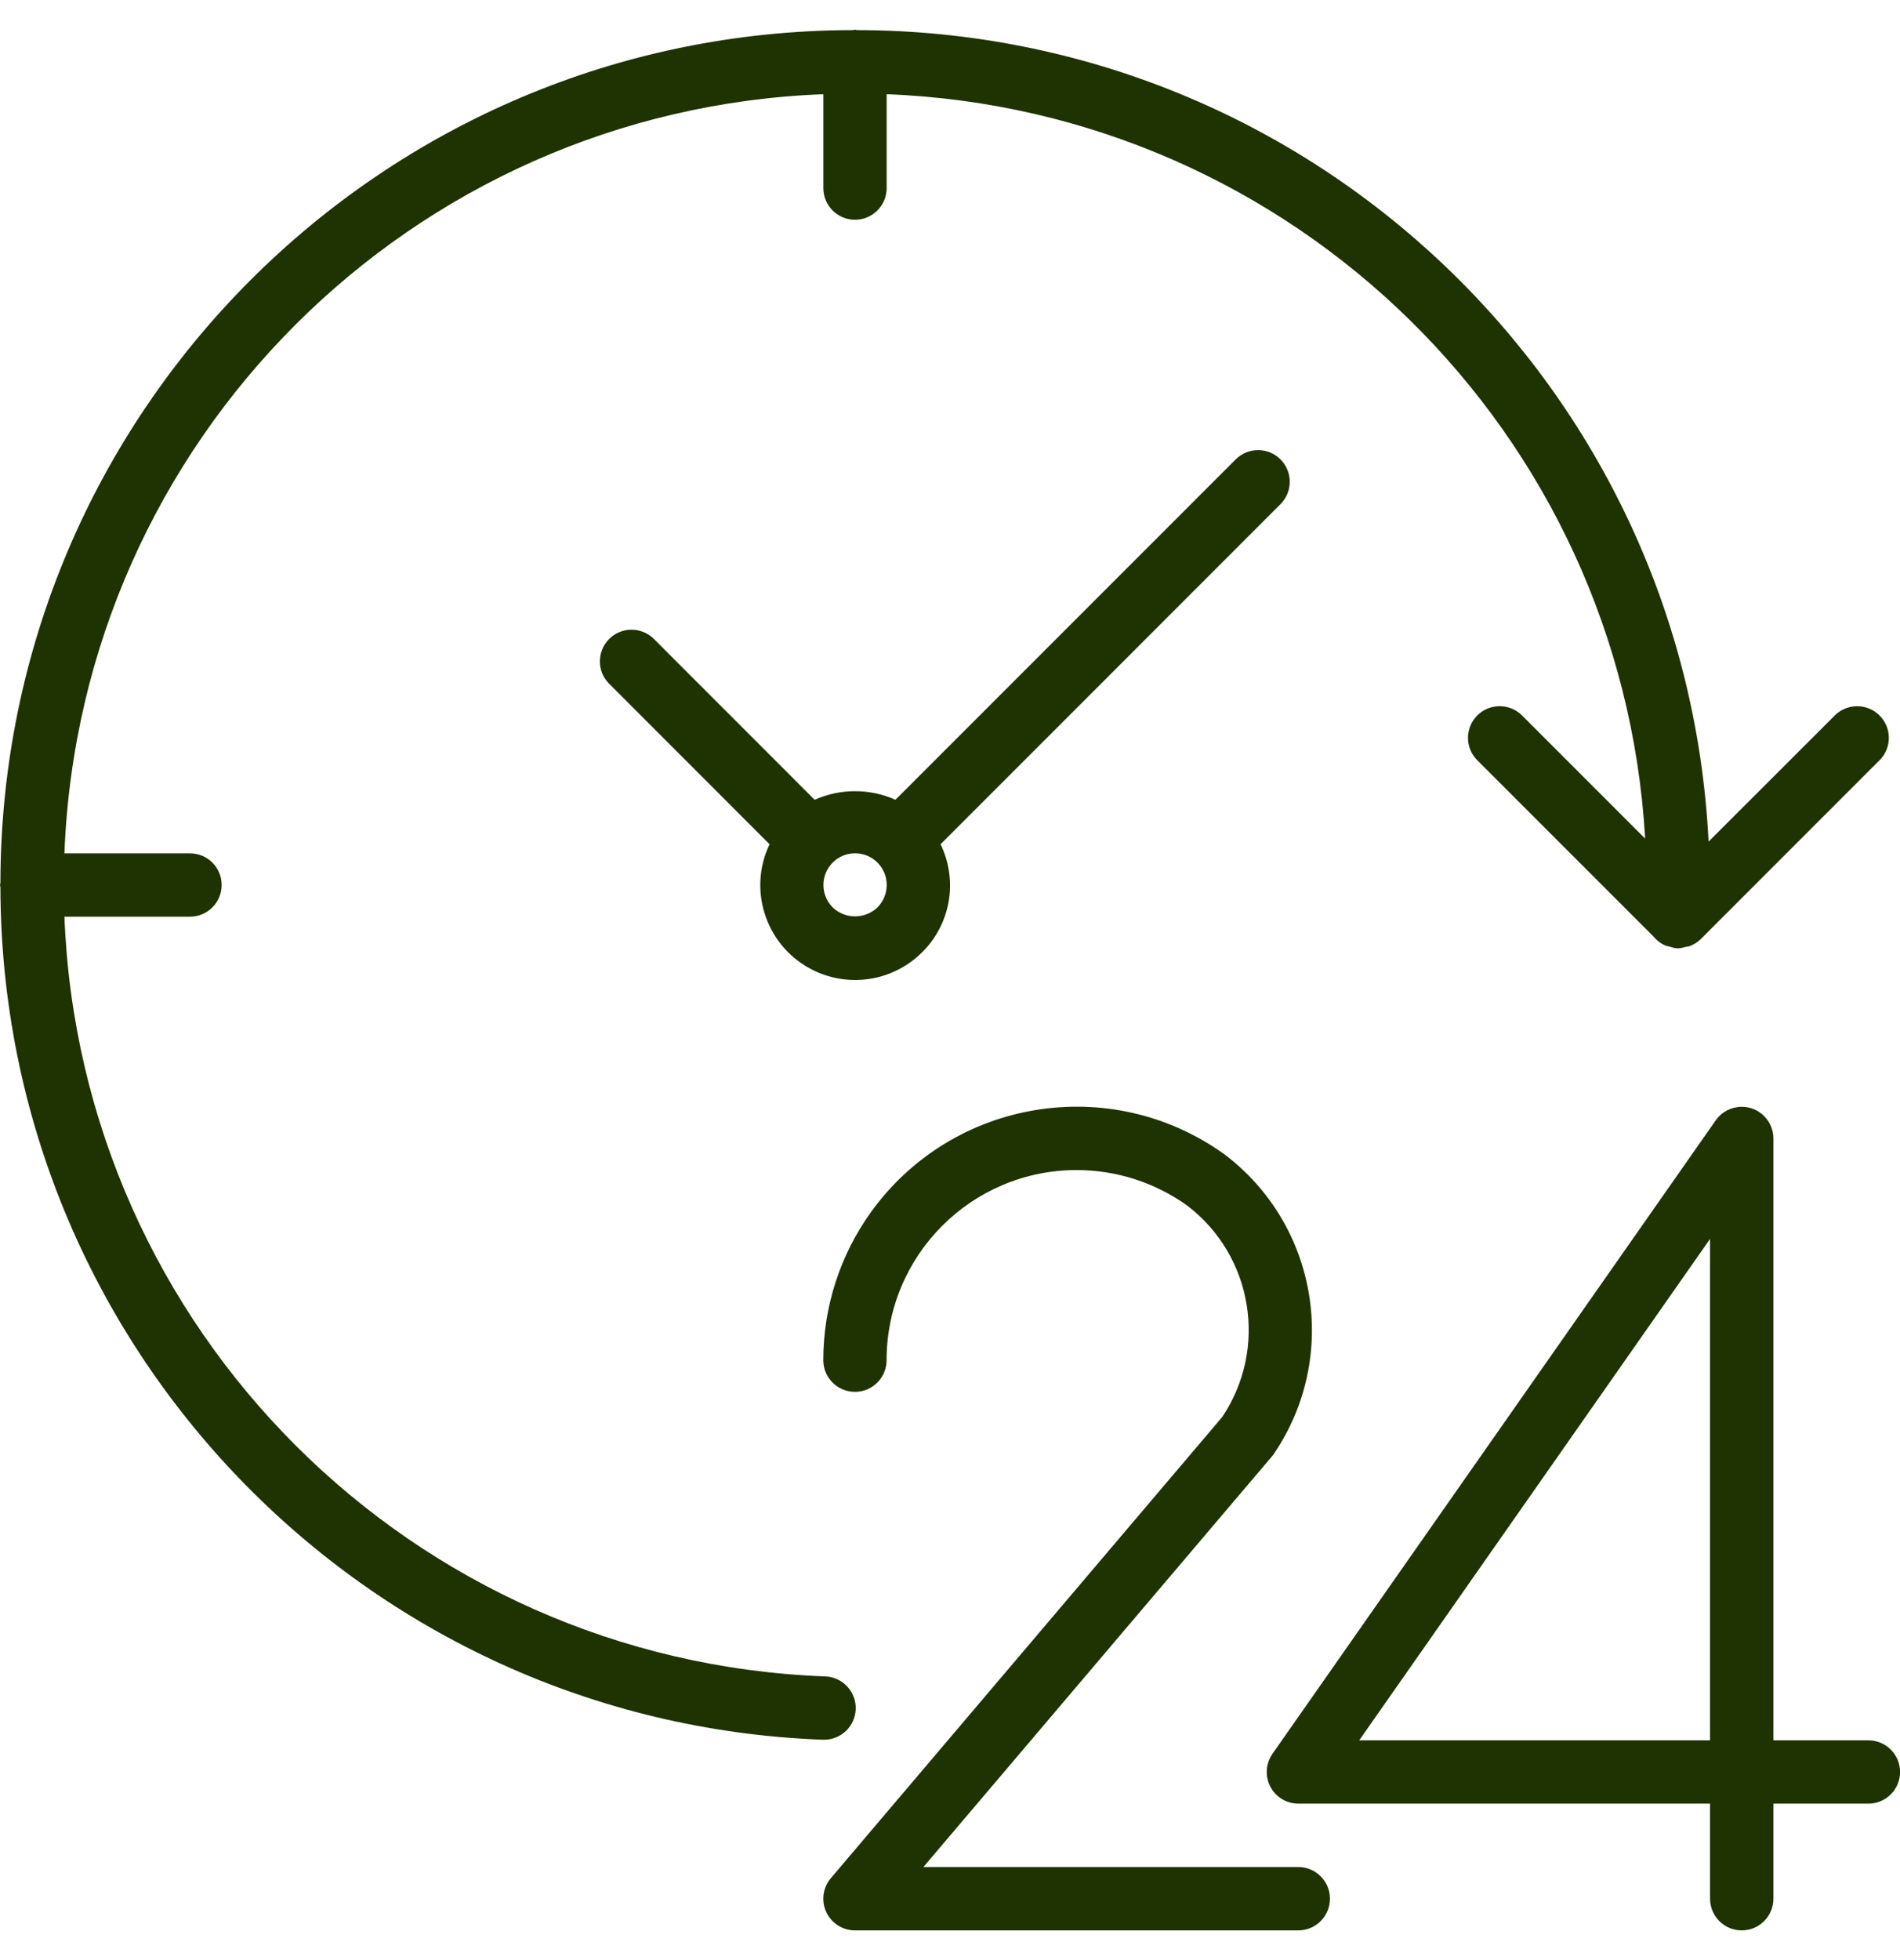 <svg width="32" height="33" viewBox="0 0 32 33" fill="none" xmlns="http://www.w3.org/2000/svg">
<g clip-path="url(#clip0_334_21522)">
<path d="M31.468 29.3H29.868V19.166C29.867 18.872 29.628 18.633 29.334 18.634C29.16 18.634 28.997 18.718 28.897 18.861L21.431 29.527C21.262 29.769 21.321 30.102 21.562 30.27C21.652 30.333 21.758 30.366 21.868 30.366H28.801V31.966C28.801 32.261 29.04 32.5 29.334 32.5C29.629 32.5 29.868 32.261 29.868 31.966V30.366H31.468C31.762 30.366 32.001 30.128 32.001 29.833C32.001 29.539 31.762 29.3 31.468 29.3ZM28.801 29.3H22.892L28.801 20.858V29.3Z" fill="#1E3301"/>
<path d="M21.866 31.433H15.552L21.422 24.52C21.435 24.505 21.448 24.488 21.459 24.471C22.564 22.836 22.196 20.623 20.622 19.434C18.708 18.059 16.042 18.496 14.667 20.41C14.146 21.135 13.866 22.006 13.866 22.9C13.866 23.194 14.104 23.433 14.399 23.433C14.694 23.433 14.932 23.194 14.932 22.9C14.932 21.132 16.365 19.7 18.132 19.699C18.802 19.699 19.455 19.909 19.999 20.3C21.102 21.145 21.358 22.701 20.586 23.855L13.993 31.621C13.802 31.846 13.83 32.182 14.054 32.373C14.151 32.455 14.273 32.5 14.399 32.5H21.866C22.16 32.5 22.399 32.261 22.399 31.966C22.399 31.672 22.16 31.433 21.866 31.433Z" fill="#1E3301"/>
<path d="M14.412 28.777C14.423 28.483 14.193 28.235 13.899 28.224C13.899 28.224 13.899 28.224 13.899 28.224C6.941 27.965 1.356 22.391 1.085 15.433H3.2C3.495 15.433 3.733 15.194 3.733 14.9C3.733 14.605 3.495 14.367 3.2 14.367H1.085C1.352 7.421 6.921 1.852 13.867 1.586V3.167C13.867 3.461 14.105 3.7 14.4 3.7C14.694 3.7 14.933 3.461 14.933 3.167V1.586C21.784 1.851 27.312 7.275 27.708 14.119L25.628 12.039C25.416 11.835 25.078 11.84 24.874 12.052C24.674 12.259 24.674 12.587 24.874 12.793L27.851 15.77C27.907 15.838 27.979 15.891 28.061 15.924C28.082 15.93 28.103 15.935 28.124 15.939C28.161 15.952 28.199 15.961 28.237 15.966C28.243 15.966 28.247 15.966 28.253 15.966C28.258 15.966 28.263 15.966 28.268 15.966C28.308 15.963 28.349 15.955 28.387 15.943C28.409 15.94 28.431 15.936 28.452 15.93C28.524 15.905 28.59 15.864 28.645 15.81L31.662 12.793C31.867 12.582 31.861 12.244 31.649 12.039C31.443 11.84 31.115 11.84 30.908 12.039L28.776 14.169C28.395 6.525 22.092 0.519 14.438 0.507C14.425 0.507 14.413 0.5 14.4 0.5C14.387 0.5 14.376 0.507 14.362 0.507C6.439 0.518 0.018 6.939 0.007 14.862C0.007 14.876 0 14.887 0 14.9C0 14.913 0.007 14.925 0.007 14.938C0.021 22.666 6.137 29.003 13.859 29.29H13.879C14.165 29.29 14.401 29.063 14.412 28.777Z" fill="#1E3301"/>
<path d="M21.566 7.734C21.358 7.526 21.02 7.526 20.812 7.734L15.081 13.465C14.648 13.272 14.153 13.272 13.72 13.465L11.007 10.751C10.795 10.547 10.457 10.553 10.253 10.764C10.053 10.971 10.053 11.299 10.253 11.505L12.961 14.214C12.581 15.01 12.918 15.963 13.714 16.343C14.325 16.635 15.053 16.51 15.532 16.031C16.014 15.554 16.137 14.823 15.841 14.214L21.566 8.488C21.774 8.28 21.774 7.943 21.566 7.734ZM14.778 15.277C14.778 15.277 14.778 15.277 14.778 15.277C14.567 15.478 14.235 15.478 14.024 15.277C13.816 15.068 13.816 14.731 14.024 14.522C14.232 14.314 14.57 14.314 14.778 14.522C14.986 14.73 14.986 15.068 14.778 15.277Z" fill="#1E3301"/>
</g>
<defs>
<clipPath id="clip0_334_21522">
<rect width="32" height="32" fill="white" transform="translate(0 0.5)"/>
</clipPath>
</defs>
</svg>
